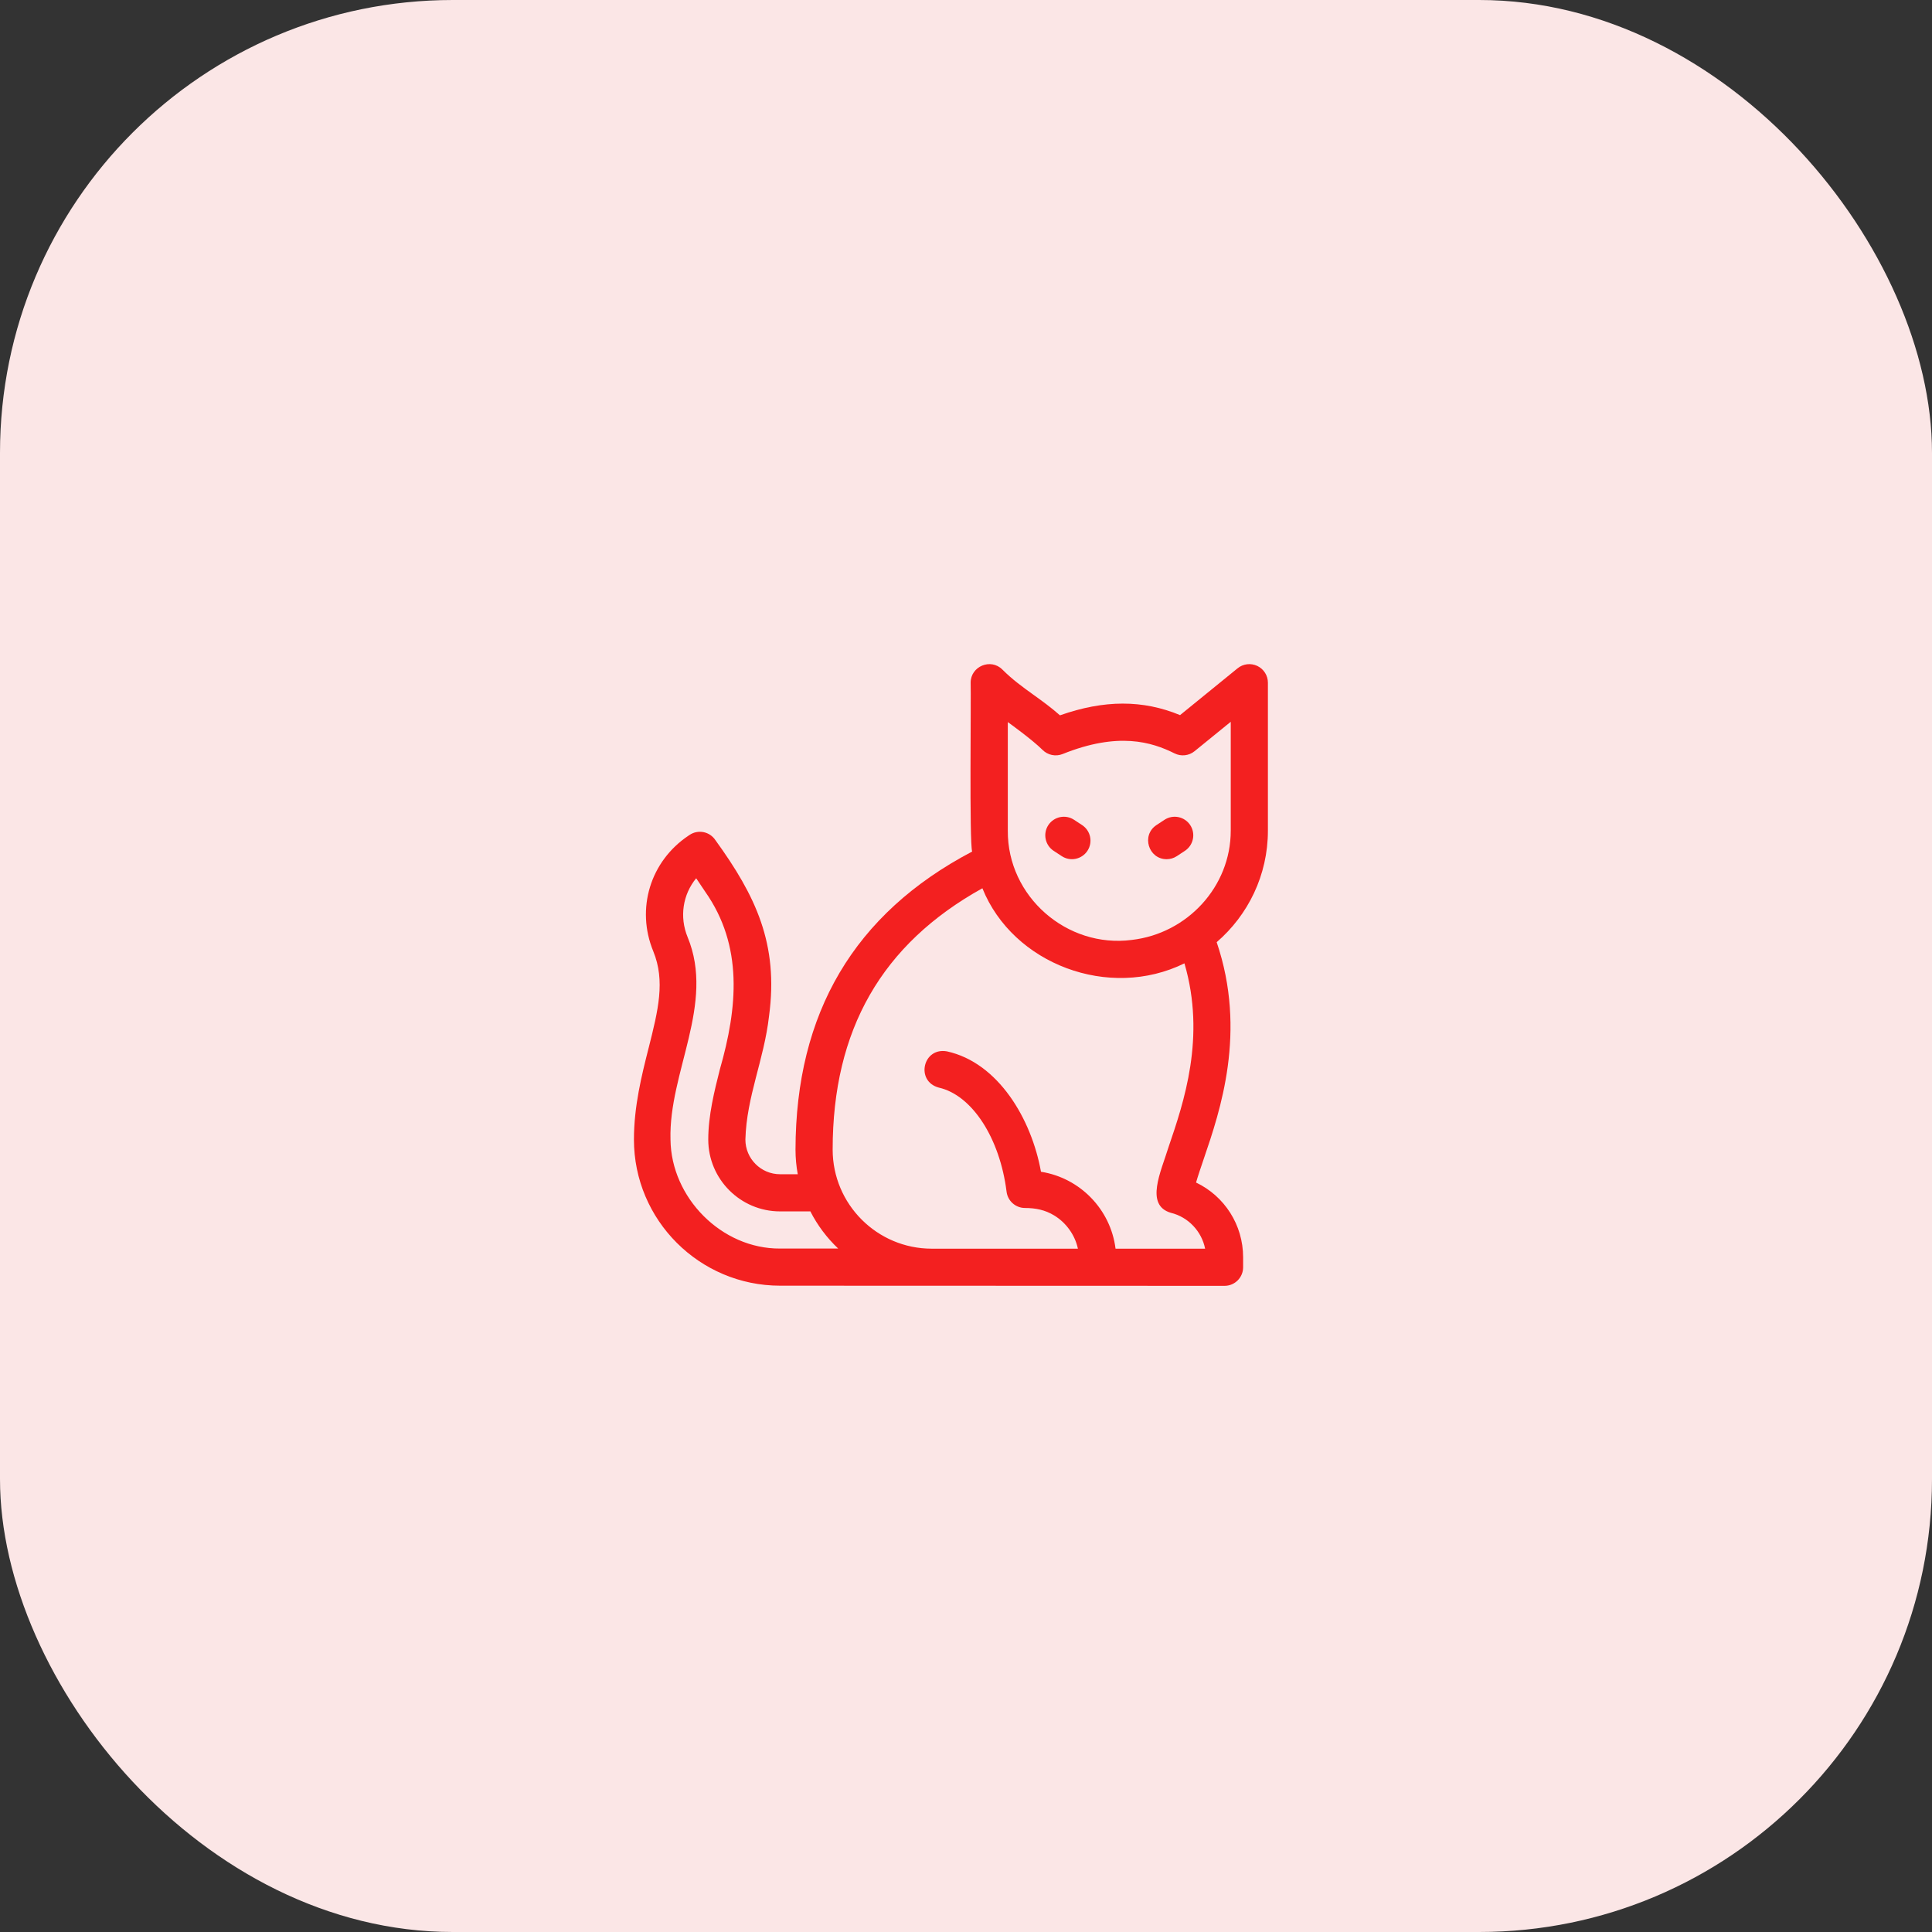 <svg width="64" height="64" viewBox="0 0 64 64" fill="none" xmlns="http://www.w3.org/2000/svg">
<rect x="0" y="0" width="64" height="64" fill="#333333" stroke="none"/>
<rect width="64" height="64" rx="15" fill="#FBE6E6"/>
<path d="M42.001 27.518V22.615C42.001 22.378 41.864 22.162 41.65 22.06C41.435 21.958 41.181 21.988 40.997 22.138L39.091 23.689C37.856 23.178 36.575 23.181 35.113 23.696C34.812 23.431 34.518 23.219 34.23 23.012C33.874 22.755 33.537 22.512 33.205 22.18C32.822 21.794 32.153 22.071 32.154 22.615C32.172 23.053 32.107 27.919 32.204 28.209C28.289 30.266 26.36 33.563 26.352 38.082C26.352 38.361 26.378 38.633 26.427 38.898H25.841C25.208 38.898 24.692 38.383 24.692 37.749C24.731 36.317 25.31 35.113 25.476 33.654C25.796 31.271 25.035 29.677 23.697 27.828C23.508 27.545 23.126 27.469 22.843 27.658L22.806 27.683C21.541 28.529 21.061 30.103 21.64 31.511C22.045 32.498 21.8 33.471 21.49 34.703L21.483 34.729C21.256 35.627 21 36.645 21 37.749C21 40.419 23.172 42.59 25.841 42.59L40.565 42.595C40.905 42.595 41.18 42.319 41.18 41.98V41.651C41.18 40.574 40.562 39.622 39.621 39.173C39.685 38.95 39.779 38.675 39.875 38.392C40.419 36.8 41.313 34.179 40.304 31.211C41.342 30.316 42.001 28.993 42.001 27.518ZM33.385 23.92C33.427 23.95 34.205 24.51 34.536 24.842C34.711 25.016 34.972 25.07 35.201 24.978C37.041 24.238 38.149 24.578 38.909 24.957C39.125 25.065 39.385 25.037 39.572 24.884L40.77 23.91V27.518C40.77 29.377 39.324 30.926 37.493 31.136C35.339 31.417 33.37 29.696 33.385 27.518C33.385 27.518 33.385 23.92 33.385 23.92ZM22.211 37.75C22.148 35.518 23.694 33.261 22.778 31.043C22.5 30.367 22.622 29.628 23.062 29.093L23.358 29.535C24.626 31.335 24.434 33.376 23.846 35.426C23.666 36.139 23.462 36.947 23.462 37.749C23.462 39.061 24.529 40.129 25.841 40.129H26.807C26.819 40.129 26.831 40.128 26.843 40.127C27.079 40.589 27.392 41.006 27.766 41.36C27.766 41.36 25.842 41.36 25.841 41.36C23.904 41.372 22.231 39.674 22.211 37.75ZM38.711 37.994C38.459 38.813 37.92 39.918 38.783 40.175C39.364 40.314 39.808 40.792 39.921 41.364H36.954C36.791 40.061 35.776 39.019 34.484 38.816C34.169 37.068 33.072 35.207 31.375 34.829C30.573 34.677 30.314 35.819 31.102 36.029C32.199 36.278 33.121 37.696 33.344 39.477C33.383 39.788 33.648 40.016 33.954 40.016C34.301 40.016 34.622 40.08 34.921 40.263C35.318 40.504 35.61 40.91 35.707 41.364H30.865C29.055 41.364 27.583 39.892 27.583 38.082C27.583 34.114 29.207 31.276 32.543 29.425C33.556 31.942 36.742 33.139 39.236 31.912C39.952 34.359 39.213 36.523 38.711 37.994Z" fill="#F32020"/>
<path d="M34.904 28.185L35.171 28.36C35.451 28.546 35.835 28.47 36.023 28.184C36.209 27.9 36.13 27.518 35.846 27.332L35.58 27.157C35.296 26.97 34.914 27.049 34.727 27.333C34.541 27.617 34.62 27.999 34.904 28.185Z" fill="#F32020"/>
<path d="M38.647 28.462C38.763 28.462 38.88 28.429 38.984 28.361L39.251 28.185C39.535 27.999 39.614 27.617 39.428 27.333C39.241 27.049 38.859 26.97 38.575 27.157L38.309 27.332C37.798 27.67 38.045 28.463 38.647 28.462Z" fill="#F32020"/>
</svg>
